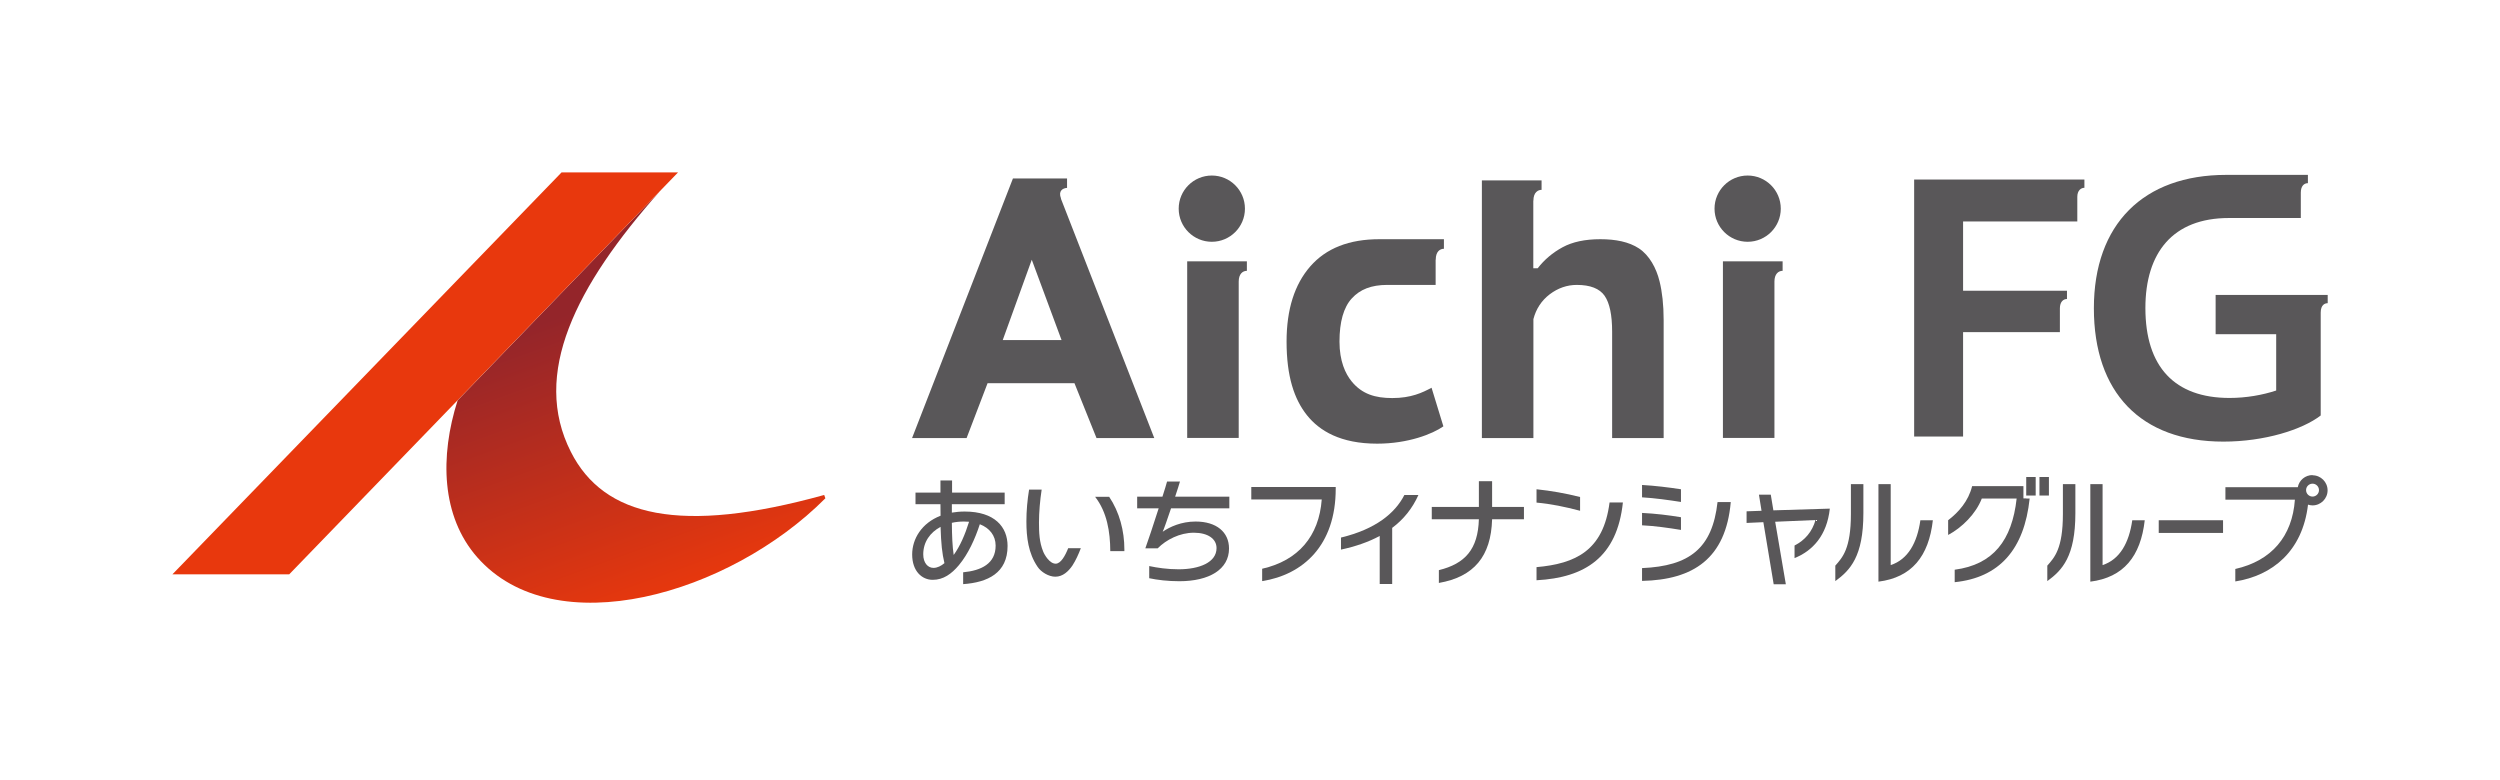 <?xml version="1.0" encoding="UTF-8"?>
<svg id="_レイヤー_2" data-name="レイヤー 2" xmlns="http://www.w3.org/2000/svg" xmlns:xlink="http://www.w3.org/1999/xlink" width="232.44px" height="72.49px" viewBox="0 0 232.44 72.49">
  <defs>
    <style>
      .cls-1 {
        fill: url(#_名称未設定グラデーション_2);
      }

      .cls-2 {
        fill: #fff;
      }

      .cls-3 {
        fill: #595759;
      }

      .cls-4 {
        fill: #e8380d;
      }
    </style>
    <linearGradient id="_名称未設定グラデーション_2" data-name="名称未設定グラデーション 2" x1="62.5" y1="55.52" x2="52.89" y2="29.11" gradientUnits="userSpaceOnUse">
      <stop offset="0" stop-color="#e8380d"/>
      <stop offset="1" stop-color="#94252a"/>
    </linearGradient>
  </defs>
  <g id="_レイヤー_1-2" data-name="レイヤー 1">
    <g>
      <rect class="cls-2" width="232.44" height="72.49"/>
      <g>
        <g>
          <path class="cls-3" d="M89.55,54.3v-1.09c1.68-.16,3.02-.8,3.02-2.48,0-.94-.57-1.64-1.47-1.99-.44,1.36-1.08,2.77-1.95,3.81-.68.81-1.44,1.36-2.43,1.36s-1.91-.79-1.91-2.36c0-1.44.88-2.92,2.64-3.6-.01-.33-.01-.68-.01-1.07h-2.32v-1.08h2.32v-1.13h1.08v1.13h4.89v1.08h-4.91v.78c.37-.06.76-.1,1.19-.1,2.8,0,3.99,1.44,3.99,3.2,0,2.52-1.85,3.39-4.13,3.55ZM87.46,48.98c-.98.52-1.62,1.41-1.62,2.56,0,.8.43,1.26.95,1.26.36,0,.71-.18,1.02-.44-.22-.93-.31-1.8-.36-3.38ZM89.62,48.49c-.39,0-.77.04-1.12.12.01,1.22.05,2.2.17,2.99.59-.82,1.05-1.87,1.43-3.09-.15-.01-.33-.02-.49-.02Z"/>
          <path class="cls-3" d="M103.12,46.18c.97,1.44,1.42,3.18,1.42,4.91v.15h-1.31c-.01-1.79-.3-3.62-1.41-5.05h1.3ZM99.32,50.96c-.28.71-.69,1.45-1.17,1.45-.56,0-1.04-.82-1.16-1.13-.36-.88-.39-1.77-.39-2.71s.1-2.08.25-3.05h-1.17c-.16.98-.25,1.97-.25,2.96,0,1.49.18,2.96,1.04,4.22.32.49,1.04.92,1.65.92.7,0,1.22-.5,1.59-1.04.31-.48.57-1.05.78-1.61h-1.18Z"/>
          <path class="cls-3" d="M108.88,47.26c-.35,1.03-.68,1.99-.78,2.18.67-.46,1.74-.95,3.06-.95,1.94,0,3.11.98,3.11,2.51,0,1.94-1.84,3.04-4.62,3.04-1.07,0-2.06-.12-2.8-.28v-1.13c.76.16,1.67.3,2.74.3,1.91,0,3.52-.63,3.52-1.97,0-.86-.8-1.43-2.11-1.43s-2.57.65-3.36,1.45h-1.15c.22-.6.77-2.25,1.24-3.72h-2v-1.08h2.35c.2-.62.36-1.14.43-1.41h1.2c-.08.29-.25.81-.45,1.41h5.04v1.08h-5.39Z"/>
          <path class="cls-3" d="M117.35,54.04v-1.16c3.36-.76,5.29-3.03,5.54-6.44h-6.55v-1.16h7.85v.16c0,5.29-3.05,7.99-6.84,8.59Z"/>
          <path class="cls-3" d="M130.57,46.03c-.87,1.69-2.66,3.17-5.89,3.95v1.12c1.34-.29,2.55-.7,3.6-1.27v4.47h1.16v-5.22c1.06-.79,1.88-1.81,2.44-3.06h-1.31Z"/>
          <path class="cls-3" d="M138.73,48.29c-.1,3.44-1.69,5.34-4.95,5.91v-1.19c2.44-.6,3.64-1.94,3.72-4.73h-4.38v-1.15h4.38v-2.39h1.23v2.39h2.96v1.15h-2.96Z"/>
          <path class="cls-3" d="M142.86,46.73v-1.24c1.33.14,2.67.37,4.05.72v1.28c-1.41-.37-2.7-.64-4.05-.76ZM149.65,46.72c-.57,4.48-3.17,5.69-6.79,6.01v1.22c4.52-.24,7.49-2.15,8.03-7.23h-1.24Z"/>
          <path class="cls-3" d="M156.29,46.67c-1.16-.18-2.43-.36-3.62-.43v-1.15c1.22.07,2.44.22,3.62.4v1.19ZM156.29,49.27v-1.18c-1.14-.19-2.37-.34-3.62-.4v1.15c1.2.06,2.46.24,3.62.43ZM159.69,46.68c-.48,4.3-2.6,5.95-7.02,6.14v1.19c4.78-.1,7.79-2.09,8.25-7.33h-1.23Z"/>
          <path class="cls-3" d="M164.88,47.44l-.24-1.45h-1.1l.24,1.5-1.39.05v1.08l1.56-.07.96,5.77h1.13l-.99-5.81,3.75-.16c-.3,1.07-.98,1.88-1.95,2.37v1.17c1.67-.67,3.01-2.09,3.28-4.6l-5.26.16Z"/>
          <path class="cls-3" d="M178.55,48.37h1.16c-.38,3.36-1.97,5.32-5.06,5.71v-9.07h1.14v7.53c1.61-.53,2.46-2.07,2.76-4.17ZM172.09,47.79c0,3.24-.79,4.05-1.45,4.8v1.44c1.38-1.01,2.61-2.28,2.61-6.32v-2.7h-1.16v2.77Z"/>
          <path class="cls-3" d="M189.62,46.07v-1.72h.88v1.72h-.88ZM189.27,46.07v-1.72h-.88v1.72h.88ZM189.27,46.07v-1.72h-.88v1.72h.88ZM188.4,46.34h-.27v-1.14h-4.77c-.34,1.39-1.26,2.43-2.23,3.17v1.37c1.28-.68,2.58-1.96,3.13-3.39h3.24c-.43,3.89-2.18,6.15-5.76,6.62v1.16c4.13-.42,6.47-3.02,6.97-7.78h-.31Z"/>
          <path class="cls-3" d="M198.25,48.37h1.16c-.38,3.36-1.97,5.32-5.06,5.71v-9.07h1.14v7.53c1.61-.53,2.46-2.07,2.76-4.17ZM191.8,47.79c0,3.24-.79,4.05-1.45,4.8v1.44c1.38-1.01,2.61-2.28,2.61-6.32v-2.7h-1.16v2.77Z"/>
          <path class="cls-3" d="M200.71,49.55v-1.18h5.98v1.18h-5.98Z"/>
          <path class="cls-3" d="M215.01,44.17c-.68,0-1.25.48-1.37,1.13h-6.73v1.16h6.46c-.24,3.41-2.17,5.68-5.54,6.44v1.16c3.43-.54,6.25-2.79,6.76-7.14.13.04.28.07.42.07.77,0,1.4-.63,1.4-1.4s-.63-1.4-1.4-1.4ZM215.01,46.17c-.33,0-.6-.27-.6-.6s.27-.6.6-.6.6.27.6.6-.27.6-.6.6Z"/>
        </g>
        <g>
          <path class="cls-3" d="M98.65,18.46c-.29-.74.19-.97.56-.99v-.88h-5.03l-9.38,24.14h5.07l1.95-5.1h8.08l2.05,5.1h5.37s-8.4-21.53-8.68-22.26ZM93.23,31.62l2.7-7.47,2.77,7.47h-5.48Z"/>
          <path class="cls-3" d="M109.59,19.4c0-1.7,1.38-3.08,3.08-3.08s3.08,1.38,3.08,3.08-1.38,3.08-3.08,3.08-3.08-1.38-3.08-3.08ZM110.38,40.72h4.79v-14.54c0-.71.37-1,.76-1v-.88h-5.55v16.43Z"/>
          <path class="cls-3" d="M133.49,24.14c0-.77.41-1.01.76-1.01v-.89h-6c-2.81,0-4.95.84-6.42,2.52s-2.21,4.01-2.21,7c0,3.24.71,5.36,1.9,6.85,1.16,1.45,3.12,2.64,6.52,2.64,2.88,0,5.15-.9,6.16-1.61l-1.1-3.59c-.85.46-1.91.96-3.65.96-1.58,0-2.81-.36-3.78-1.55-.58-.71-1.13-1.88-1.13-3.7s.38-3.19,1.15-4.02c.76-.83,1.81-1.25,3.29-1.25h4.5s0-1.71,0-2.34Z"/>
          <path class="cls-3" d="M142.56,18.65v6.29h.41c.62-.8,1.39-1.45,2.31-1.95.92-.5,2.09-.75,3.51-.75s2.66.24,3.6.86c.97.65,1.61,1.83,1.91,3.06.24.97.38,2.17.38,3.61v10.96h-4.79v-9.89c0-1.55-.23-2.66-.7-3.34-.47-.67-1.33-1.01-2.58-1.01-.91,0-1.75.29-2.52.87-.76.58-1.27,1.35-1.52,2.31v11.06h-4.79v-23.96h5.55s0,.88,0,.88c-.3,0-.76.2-.76,1.01Z"/>
          <path class="cls-3" d="M159.41,19.4c0-1.7,1.38-3.08,3.08-3.08s3.08,1.38,3.08,3.08-1.38,3.08-3.08,3.08-3.08-1.38-3.08-3.08ZM160.19,40.72h4.79v-14.54c0-.71.37-1,.76-1v-.88h-5.55v16.43Z"/>
          <path class="cls-3" d="M191.52,28.66v2.22h-9v9.71h-4.55v-23.9h15.83v.77c-.3,0-.66.23-.66.84v2.29h-10.62v6.44h9.66v.77c-.35,0-.66.27-.66.87Z"/>
          <path class="cls-3" d="M213.92,17.89c0,.25,0,2.38,0,2.38,0,0-5.4,0-6.69,0-5.21,0-7.76,3.22-7.76,8.37,0,5.48,2.73,8.36,7.82,8.36,1.56,0,3.06-.27,4.34-.69v-5.24h-5.63v-3.65h10.42v.77c-.23,0-.65.12-.65.88v9.56c-1.71,1.32-5.21,2.43-9.05,2.43-7.7,0-12.04-4.58-12.04-12.4s4.61-12.4,12.31-12.4h7.59v.77c-.35,0-.66.26-.66.88Z"/>
        </g>
        <g>
          <path class="cls-1" d="M76.63,46.02c-13.37,3.71-20.5,2.02-23.55-4-3.68-7.25.42-15.4,8.28-24.25l-18.81,19.45c-1.67,5.23-1.52,10.78,1.81,14.58,7.18,8.19,23.44,3.5,32.38-5.47l-.11-.31Z"/>
          <polygon class="cls-4" points="63.04 16.03 52.21 16.03 16.03 53.4 26.89 53.4 63.04 16.03"/>
        </g>
      </g>
    </g>
  </g>
</svg>